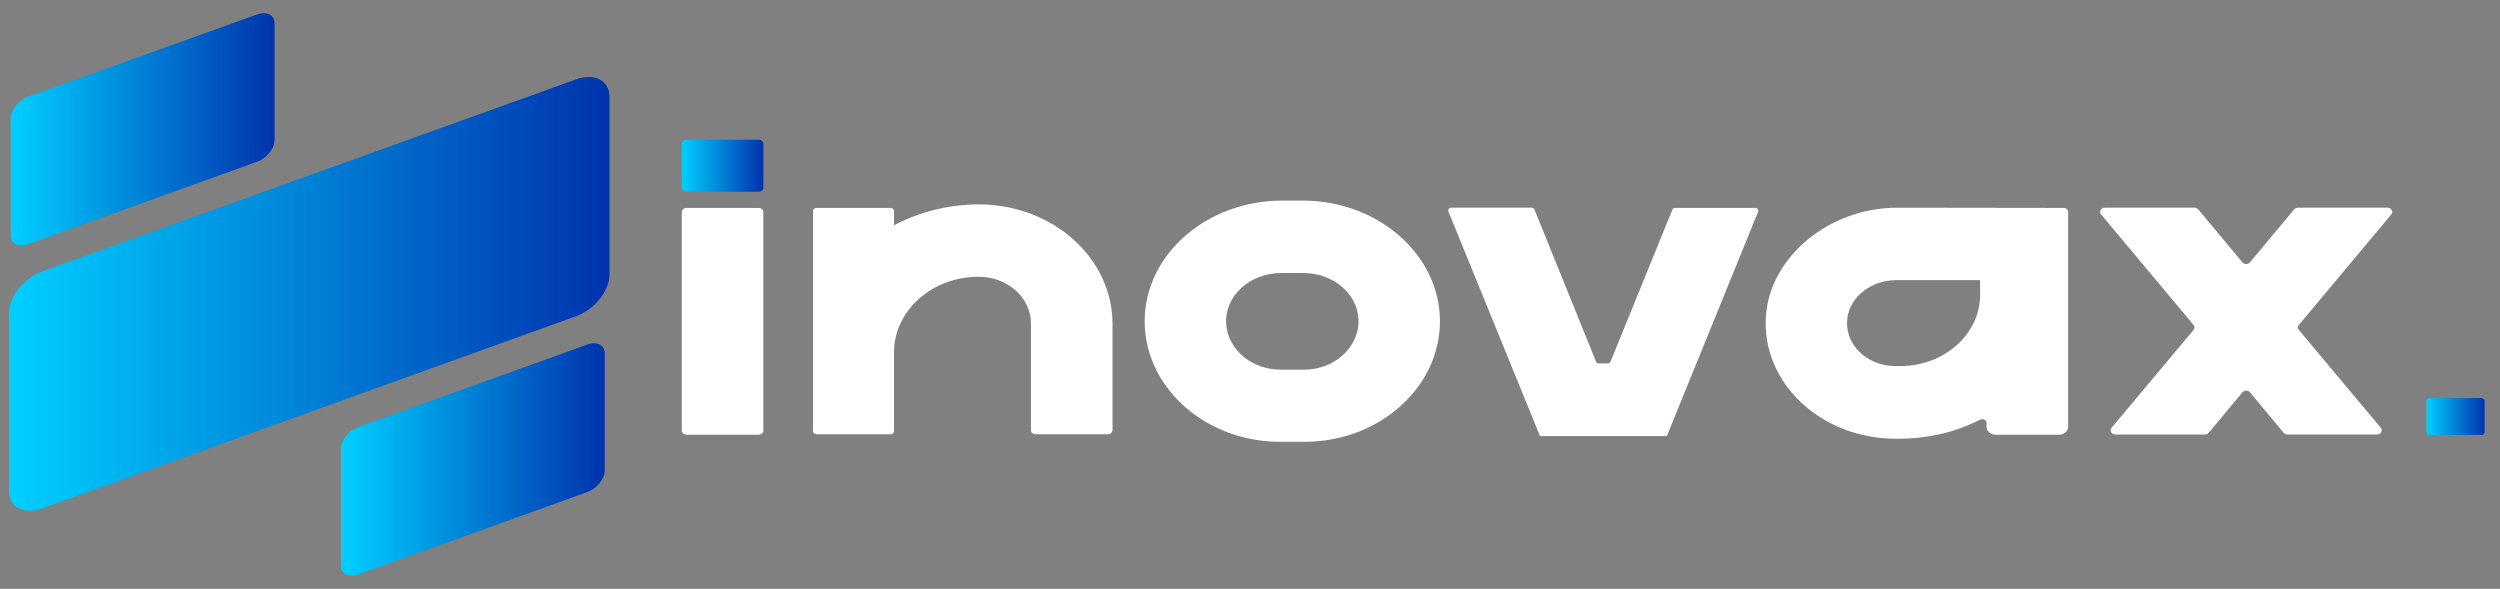 <svg width="225" height="53" viewBox="0 0 225 53" fill="none" xmlns="http://www.w3.org/2000/svg">
<rect x="0" y="0" width="225" height="53" fill="#808080" stroke="none"/>
<path d="M0.808 28.169V44.183C0.808 45.643 2.155 46.363 3.793 45.763L51.869 28.449C53.508 27.85 54.854 26.17 54.854 24.711V8.717C54.854 7.257 53.508 6.538 51.869 7.137L3.793 24.431C2.155 25.011 0.808 26.71 0.808 28.169Z" fill="url(#paint0_linear_171_2143)"/>
<path d="M30.681 40.385V50.881C30.681 51.641 31.377 52.02 32.253 51.701L52.857 44.283C53.709 43.983 54.428 43.104 54.428 42.324V31.828C54.428 31.068 53.732 30.689 52.857 31.008L32.253 38.426C31.377 38.745 30.681 39.625 30.681 40.385Z" fill="url(#paint1_linear_171_2143)"/>
<path d="M0.965 10.656V21.152C0.965 21.912 1.661 22.292 2.536 21.972L23.14 14.555C23.993 14.255 24.711 13.375 24.711 12.595V2.119C24.711 1.36 24.015 0.98 23.14 1.3L2.536 8.697C1.683 9.017 0.965 9.896 0.965 10.656Z" fill="url(#paint2_linear_171_2143)"/>
<path d="M61.363 38.746V19.093C61.363 18.893 61.543 18.713 61.789 18.713H68.276C68.5 18.713 68.702 18.873 68.702 19.093V38.746C68.702 38.946 68.523 39.125 68.276 39.125H61.789C61.543 39.105 61.363 38.946 61.363 38.746Z" fill="white"/>
<path d="M100.125 29.149V38.706C100.125 38.906 99.945 39.085 99.698 39.085H93.212C92.987 39.085 92.785 38.925 92.785 38.706V29.109C92.785 26.81 90.72 24.931 88.139 24.911C83.92 24.871 80.486 27.93 80.463 31.668V38.806C80.463 38.965 80.329 39.085 80.149 39.085H73.483C73.304 39.085 73.169 38.965 73.169 38.806V31.668C73.169 31.668 73.169 31.668 73.169 31.648V18.993C73.169 18.833 73.304 18.713 73.483 18.713H80.149C80.329 18.713 80.463 18.833 80.463 18.993V20.273C82.753 19.073 85.401 18.373 88.252 18.393C94.895 18.493 100.125 23.311 100.125 29.149Z" fill="white"/>
<path d="M129.594 28.849C129.617 33.548 126.272 37.566 121.582 39.105C120.28 39.525 118.866 39.765 117.407 39.765H115.207C113.748 39.765 112.334 39.525 111.033 39.105C106.342 37.566 102.998 33.548 103.02 28.849C103.065 22.852 108.654 18.053 115.387 18.053H117.25C123.961 18.053 129.549 22.852 129.594 28.849ZM122.255 29.189C122.434 26.65 120.145 24.571 117.295 24.571H115.32C112.469 24.571 110.18 26.65 110.359 29.189C110.516 31.448 112.649 33.268 115.23 33.268H117.429C119.966 33.248 122.098 31.448 122.255 29.189Z" fill="white"/>
<path d="M157.964 18.713C158.166 18.713 158.301 18.893 158.233 19.053L150.064 39.125L150.019 39.245H138.594L138.55 39.125L130.357 19.033C130.29 18.873 130.425 18.693 130.627 18.693H137.831C137.944 18.693 138.056 18.753 138.101 18.853L143.644 32.548C143.689 32.648 143.779 32.708 143.914 32.708H144.677C144.789 32.708 144.901 32.648 144.946 32.548L150.512 18.873C150.557 18.773 150.647 18.713 150.782 18.713H157.964Z" fill="white"/>
<path d="M185.503 18.713H185.75C185.952 18.713 186.132 18.873 186.132 19.053V38.406C186.132 38.806 185.773 39.125 185.324 39.125H179.6C179.152 39.125 178.792 38.806 178.792 38.406V38.066C178.792 37.806 178.478 37.646 178.209 37.766C177.042 38.366 175.785 38.825 174.438 39.105C173.338 39.345 172.171 39.485 171.004 39.485H170.578C169.5 39.485 168.468 39.345 167.48 39.105C162.341 37.846 158.615 33.528 158.929 28.509C159.266 23.111 164.652 18.693 170.735 18.693M178.186 25.211H170.668C168.468 25.211 166.538 26.65 166.268 28.589C165.932 30.948 167.997 32.948 170.6 32.948H171.027C174.977 32.948 178.209 30.069 178.209 26.55V25.211H178.186Z" fill="white"/>
<path d="M206.893 29.689L214.277 38.506C214.479 38.745 214.277 39.105 213.94 39.105H205.86C205.726 39.105 205.614 39.045 205.524 38.946L202.494 35.307C202.337 35.107 202 35.107 201.82 35.307L198.79 38.946C198.701 39.045 198.588 39.105 198.454 39.105H190.374C190.037 39.105 189.835 38.745 190.037 38.506L197.421 29.689C197.534 29.549 197.534 29.369 197.421 29.249L189.094 19.293C188.892 19.053 189.094 18.693 189.431 18.693H197.511C197.646 18.693 197.758 18.753 197.848 18.853L201.82 23.611C201.978 23.811 202.337 23.811 202.494 23.611L206.466 18.853C206.556 18.753 206.668 18.693 206.803 18.693H214.883C215.22 18.693 215.422 19.053 215.22 19.293L206.893 29.249C206.781 29.389 206.781 29.569 206.893 29.689Z" fill="white"/>
<path d="M61.363 16.874V12.955C61.363 12.755 61.543 12.575 61.789 12.575H68.276C68.5 12.575 68.702 12.735 68.702 12.955V16.874C68.702 17.074 68.523 17.254 68.276 17.254H61.789C61.543 17.234 61.363 17.074 61.363 16.874Z" fill="url(#paint3_linear_171_2143)"/>
<path d="M218.384 38.886V36.087C218.384 35.947 218.519 35.827 218.676 35.827H223.322C223.479 35.827 223.614 35.947 223.614 36.087V38.886C223.614 39.026 223.479 39.145 223.322 39.145H218.676C218.519 39.145 218.384 39.026 218.384 38.886Z" fill="url(#paint4_linear_171_2143)"/>
<defs>
<linearGradient id="paint0_linear_171_2143" x1="0.812" y1="26.448" x2="54.866" y2="26.448" gradientUnits="userSpaceOnUse">
<stop stop-color="#00CFFF"/>
<stop offset="1" stop-color="#0032AD"/>
</linearGradient>
<linearGradient id="paint1_linear_171_2143" x1="30.68" y1="41.369" x2="54.411" y2="41.369" gradientUnits="userSpaceOnUse">
<stop stop-color="#00CFFF"/>
<stop offset="1" stop-color="#0032AD"/>
</linearGradient>
<linearGradient id="paint2_linear_171_2143" x1="0.975" y1="11.632" x2="24.706" y2="11.632" gradientUnits="userSpaceOnUse">
<stop stop-color="#00CFFF"/>
<stop offset="1" stop-color="#0032AD"/>
</linearGradient>
<linearGradient id="paint3_linear_171_2143" x1="61.36" y1="14.911" x2="68.679" y2="14.911" gradientUnits="userSpaceOnUse">
<stop stop-color="#00CFFF"/>
<stop offset="1" stop-color="#0032AD"/>
</linearGradient>
<linearGradient id="paint4_linear_171_2143" x1="218.395" y1="37.479" x2="223.633" y2="37.479" gradientUnits="userSpaceOnUse">
<stop stop-color="#00CFFF"/>
<stop offset="1" stop-color="#0032AD"/>
</linearGradient>
</defs>
</svg>
